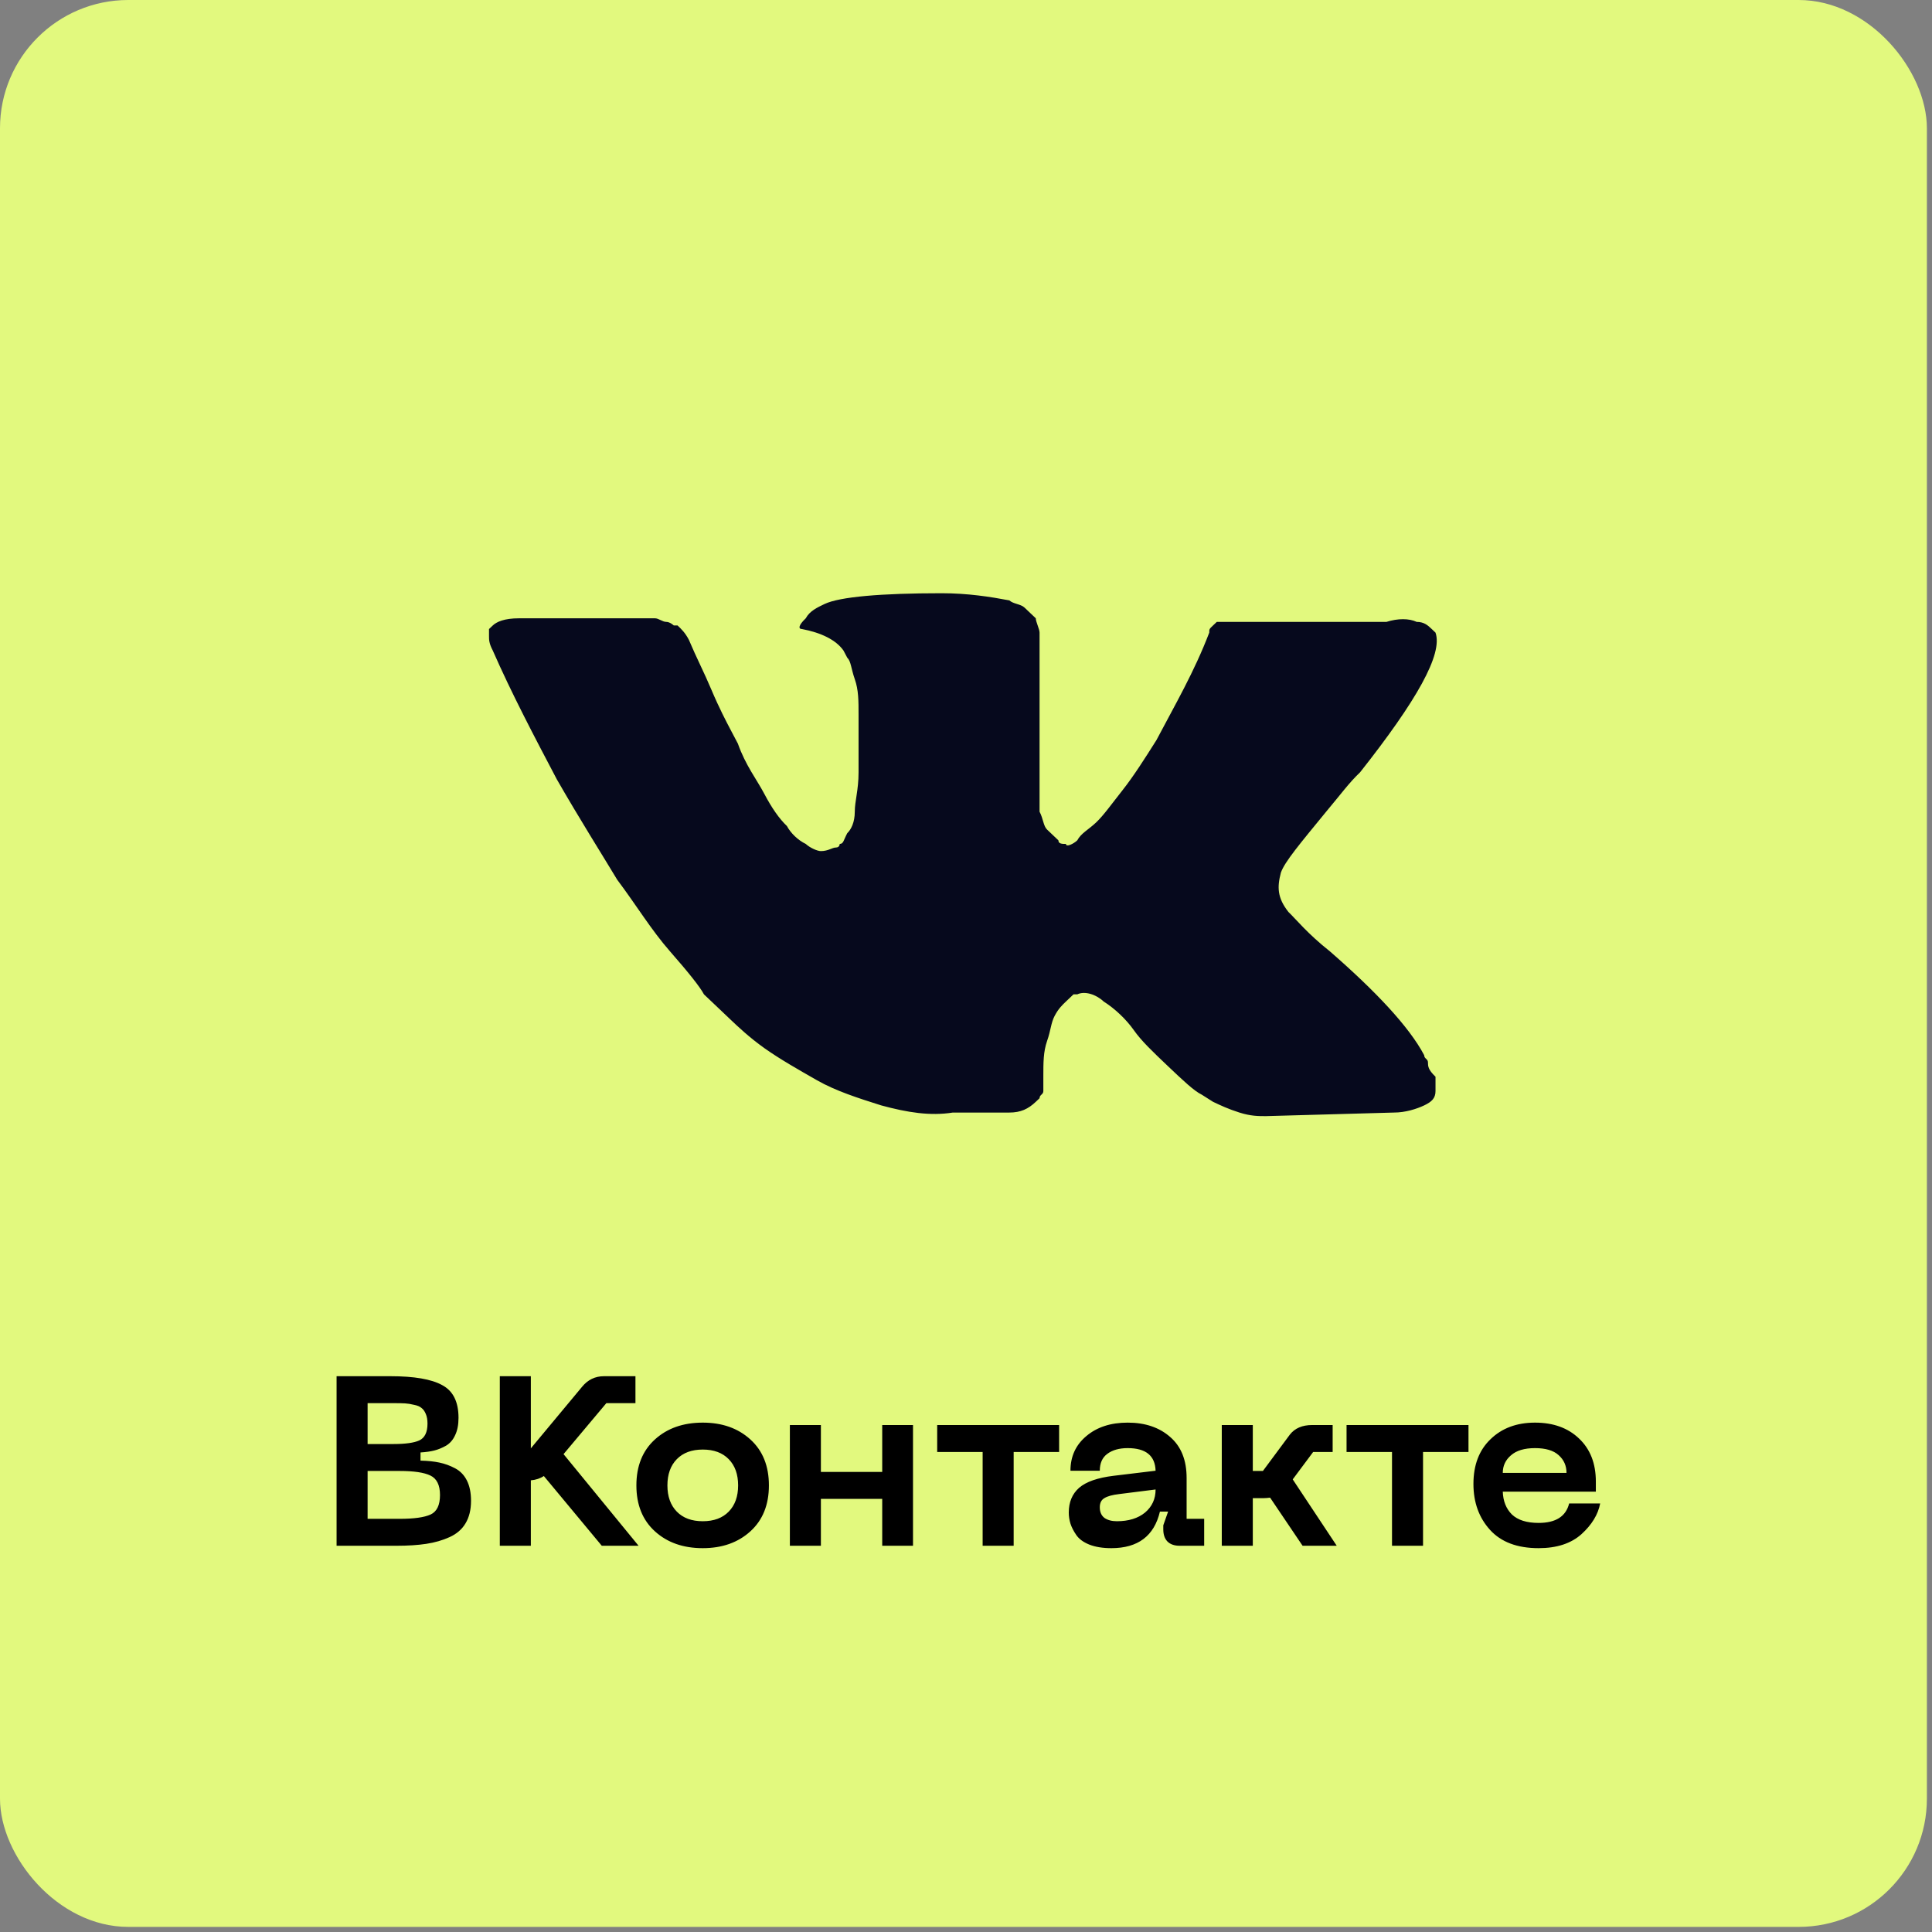 <?xml version="1.0" encoding="UTF-8"?> <svg xmlns="http://www.w3.org/2000/svg" width="241" height="241" viewBox="0 0 241 241" fill="none"><rect x="0" y="0" width="241" height="241" fill="#808080" stroke="none"/><rect width="240.363" height="240.363" rx="16" fill="#E2F97E"></rect><path d="M41.986 192.82V171.67H48.706C51.666 171.67 53.816 172.04 55.156 172.78C56.516 173.5 57.196 174.86 57.196 176.86C57.196 177.72 57.056 178.44 56.776 179.02C56.516 179.6 56.136 180.04 55.636 180.34C55.136 180.62 54.646 180.82 54.166 180.94C53.686 181.06 53.116 181.14 52.456 181.18V182.2C53.356 182.22 54.136 182.3 54.796 182.44C55.476 182.58 56.136 182.82 56.776 183.16C57.416 183.5 57.906 184.01 58.246 184.69C58.586 185.37 58.756 186.21 58.756 187.21C58.756 188.33 58.526 189.27 58.066 190.03C57.626 190.77 56.966 191.34 56.086 191.74C55.206 192.14 54.236 192.42 53.176 192.58C52.136 192.74 50.896 192.82 49.456 192.82H41.986ZM45.856 180.13H49.096C50.576 180.13 51.646 179.98 52.306 179.68C52.986 179.36 53.326 178.66 53.326 177.58C53.326 177.1 53.256 176.7 53.116 176.38C52.976 176.04 52.796 175.79 52.576 175.63C52.376 175.45 52.066 175.32 51.646 175.24C51.246 175.14 50.876 175.08 50.536 175.06C50.196 175.04 49.716 175.03 49.096 175.03H45.856V180.13ZM45.856 189.46H49.846C51.646 189.46 52.936 189.28 53.716 188.92C54.496 188.56 54.886 187.75 54.886 186.49C54.886 185.25 54.486 184.44 53.686 184.06C52.906 183.68 51.626 183.49 49.846 183.49H45.856V189.46ZM75.067 192.82L67.838 184.12C67.397 184.42 66.858 184.6 66.218 184.66V192.82H62.347V171.67H66.218V180.67L72.608 172.99C73.328 172.11 74.237 171.67 75.338 171.67H79.267V175.03H75.638L70.297 181.39L79.657 192.82H75.067ZM81.694 191.02C80.154 189.62 79.384 187.71 79.384 185.29C79.384 182.87 80.154 180.96 81.694 179.56C83.234 178.16 85.224 177.46 87.664 177.46C90.084 177.46 92.064 178.16 93.604 179.56C95.144 180.96 95.914 182.87 95.914 185.29C95.914 187.71 95.144 189.62 93.604 191.02C92.064 192.42 90.084 193.12 87.664 193.12C85.224 193.12 83.234 192.42 81.694 191.02ZM84.424 182.02C83.644 182.82 83.254 183.91 83.254 185.29C83.254 186.67 83.644 187.76 84.424 188.56C85.204 189.36 86.284 189.76 87.664 189.76C89.044 189.76 90.124 189.36 90.904 188.56C91.684 187.76 92.074 186.67 92.074 185.29C92.074 183.91 91.684 182.82 90.904 182.02C90.124 181.22 89.044 180.82 87.664 180.82C86.284 180.82 85.204 181.22 84.424 182.02ZM110.049 177.76H113.889V192.82H110.049V186.97H102.399V192.82H98.529V177.76H102.399V183.61H110.049V177.76ZM132.116 177.76V181.12H126.446V192.82H122.576V181.12H116.906V177.76H132.116ZM133.32 188.68C133.32 187.38 133.75 186.35 134.61 185.59C135.49 184.83 136.93 184.33 138.93 184.09L144.15 183.46C144.09 181.58 142.93 180.64 140.67 180.64C139.61 180.64 138.76 180.88 138.12 181.36C137.5 181.82 137.19 182.52 137.19 183.46H133.53C133.53 181.68 134.19 180.24 135.51 179.14C136.83 178.02 138.55 177.46 140.67 177.46C142.85 177.46 144.62 178.06 145.98 179.26C147.34 180.44 148.02 182.14 148.02 184.36V189.46H150.21V192.82H147.15C146.49 192.82 145.98 192.64 145.62 192.28C145.28 191.92 145.11 191.42 145.11 190.78V190.27L145.71 188.56H144.69C143.97 191.6 141.95 193.12 138.63 193.12C137.55 193.12 136.63 192.97 135.87 192.67C135.13 192.37 134.59 191.97 134.25 191.47C133.91 190.97 133.67 190.5 133.53 190.06C133.39 189.6 133.32 189.14 133.32 188.68ZM137.19 188.02C137.19 188.6 137.38 189.04 137.76 189.34C138.16 189.62 138.68 189.76 139.32 189.76C140.78 189.76 141.95 189.4 142.83 188.68C143.71 187.94 144.15 186.98 144.15 185.8L139.62 186.37C138.76 186.47 138.14 186.64 137.76 186.88C137.38 187.1 137.19 187.48 137.19 188.02ZM166.746 192.82H162.486L158.436 186.82C158.116 186.86 157.846 186.88 157.626 186.88H156.276V192.82H152.406V177.76H156.276V183.49H157.536L160.896 178.96C161.516 178.16 162.446 177.76 163.686 177.76H166.236V181.12H163.806L161.256 184.54L166.746 192.82ZM183.181 177.76V181.12H177.511V192.82H173.641V181.12H167.971V177.76H183.181ZM183.798 185.11C183.798 182.75 184.508 180.89 185.928 179.53C187.348 178.15 189.198 177.46 191.478 177.46C193.758 177.46 195.588 178.12 196.968 179.44C198.368 180.76 199.068 182.55 199.068 184.81V186.07H187.458C187.498 187.25 187.878 188.2 188.598 188.92C189.338 189.62 190.448 189.97 191.928 189.97C194.068 189.97 195.338 189.16 195.738 187.54H199.608C199.348 188.92 198.568 190.2 197.268 191.38C195.968 192.54 194.188 193.12 191.928 193.12C189.268 193.12 187.248 192.36 185.868 190.84C184.488 189.32 183.798 187.41 183.798 185.11ZM187.458 183.73H195.408C195.408 182.83 195.078 182.09 194.418 181.51C193.778 180.93 192.798 180.64 191.478 180.64C190.158 180.64 189.158 180.94 188.478 181.54C187.798 182.12 187.458 182.85 187.458 183.73Z" fill="black"></path><path d="M178.126 132.526C178.126 132.079 177.656 132.079 177.656 131.632C175.774 128.058 171.541 123.591 165.896 118.676C163.074 116.442 161.663 114.655 160.722 113.762C159.311 111.975 159.311 110.635 159.781 108.847C160.252 107.507 162.133 105.273 165.426 101.252C167.307 99.019 168.248 97.678 169.659 96.338C176.715 87.403 180.008 81.595 179.067 78.914L178.597 78.468C178.126 78.021 177.656 77.574 176.715 77.574C175.774 77.127 174.363 77.127 172.952 77.574H155.077C154.607 77.574 154.607 77.574 153.666 77.574C153.196 77.574 152.725 77.574 152.725 77.574H152.255H151.785L151.314 78.021C150.844 78.468 150.844 78.468 150.844 78.914C148.962 83.829 146.61 87.85 144.258 92.317C142.847 94.551 141.436 96.785 140.025 98.572C138.614 100.359 137.673 101.699 136.732 102.593C135.791 103.486 134.851 103.933 134.38 104.827C133.91 105.273 132.969 105.72 132.969 105.273C132.499 105.273 132.028 105.273 132.028 104.827C131.558 104.38 131.088 103.933 130.617 103.486C130.147 103.04 130.147 102.146 129.676 101.252C129.676 100.359 129.676 99.465 129.676 99.019C129.676 98.572 129.676 97.232 129.676 96.338C129.676 94.998 129.676 94.104 129.676 93.657C129.676 92.317 129.676 90.53 129.676 88.743C129.676 86.956 129.676 85.616 129.676 84.722C129.676 83.829 129.676 82.489 129.676 81.595C129.676 80.255 129.676 79.361 129.676 78.914C129.676 78.468 129.206 77.574 129.206 77.127C128.736 76.681 128.265 76.234 127.795 75.787C127.324 75.34 126.384 75.34 125.913 74.894C123.561 74.447 120.739 74 117.446 74C109.92 74 104.746 74.447 102.864 75.34C101.924 75.787 100.983 76.234 100.513 77.127C99.572 78.021 99.572 78.468 100.042 78.468C102.394 78.914 104.276 79.808 105.216 81.148L105.687 82.042C106.157 82.489 106.157 83.382 106.627 84.722C107.098 86.063 107.098 87.403 107.098 89.19C107.098 91.871 107.098 94.551 107.098 96.338C107.098 98.572 106.627 99.912 106.627 101.252C106.627 102.593 106.157 103.486 105.687 103.933C105.216 104.827 105.216 105.273 104.746 105.273C104.746 105.273 104.746 105.72 104.276 105.72C103.805 105.72 103.335 106.167 102.394 106.167C101.924 106.167 100.983 105.72 100.513 105.273C99.572 104.827 98.631 103.933 98.161 103.04C97.22 102.146 96.279 100.806 95.338 99.019C94.397 97.232 92.986 95.445 92.046 92.764L91.105 90.977C90.634 90.084 89.694 88.296 88.753 86.063C87.812 83.829 86.871 82.042 85.93 79.808C85.46 78.914 84.99 78.468 84.519 78.021H84.049C84.049 78.021 83.579 77.574 83.108 77.574C82.638 77.574 82.167 77.127 81.697 77.127H64.763C62.882 77.127 61.941 77.574 61.47 78.021L61 78.468C61 78.468 61 78.914 61 79.361C61 79.808 61 80.255 61.47 81.148C63.822 86.509 66.645 91.871 69.467 97.232C72.289 102.146 75.112 106.614 76.993 109.741C79.345 112.868 81.227 115.996 83.579 118.676C85.93 121.357 87.342 123.144 87.812 124.037C88.753 124.931 89.223 125.378 89.694 125.824L91.105 127.165C92.046 128.058 93.457 129.399 95.338 130.739C97.22 132.079 99.572 133.419 101.924 134.76C104.276 136.1 107.098 136.994 109.92 137.887C113.213 138.781 116.035 139.227 118.858 138.781H125.913C127.325 138.781 128.265 138.334 129.206 137.44L129.676 136.993C129.676 136.547 130.147 136.547 130.147 136.1C130.147 135.653 130.147 135.206 130.147 134.313C130.147 132.526 130.147 131.186 130.617 129.845C131.088 128.505 131.088 127.612 131.558 126.718C132.028 125.824 132.499 125.378 132.969 124.931C133.44 124.484 133.91 124.037 133.91 124.037H134.38C135.321 123.591 136.732 124.037 137.673 124.931C139.084 125.824 140.495 127.165 141.436 128.505C142.377 129.845 143.788 131.186 145.67 132.973C147.551 134.76 148.962 136.1 149.903 136.547L151.314 137.44C152.255 137.887 153.196 138.334 154.607 138.781C156.018 139.227 156.959 139.227 157.9 139.227L173.893 138.781C175.304 138.781 176.715 138.334 177.656 137.887C178.597 137.44 179.067 136.993 179.067 136.1C179.067 135.653 179.067 134.76 179.067 134.313C178.126 133.419 178.126 132.973 178.126 132.526Z" fill="#06091D"></path></svg> 